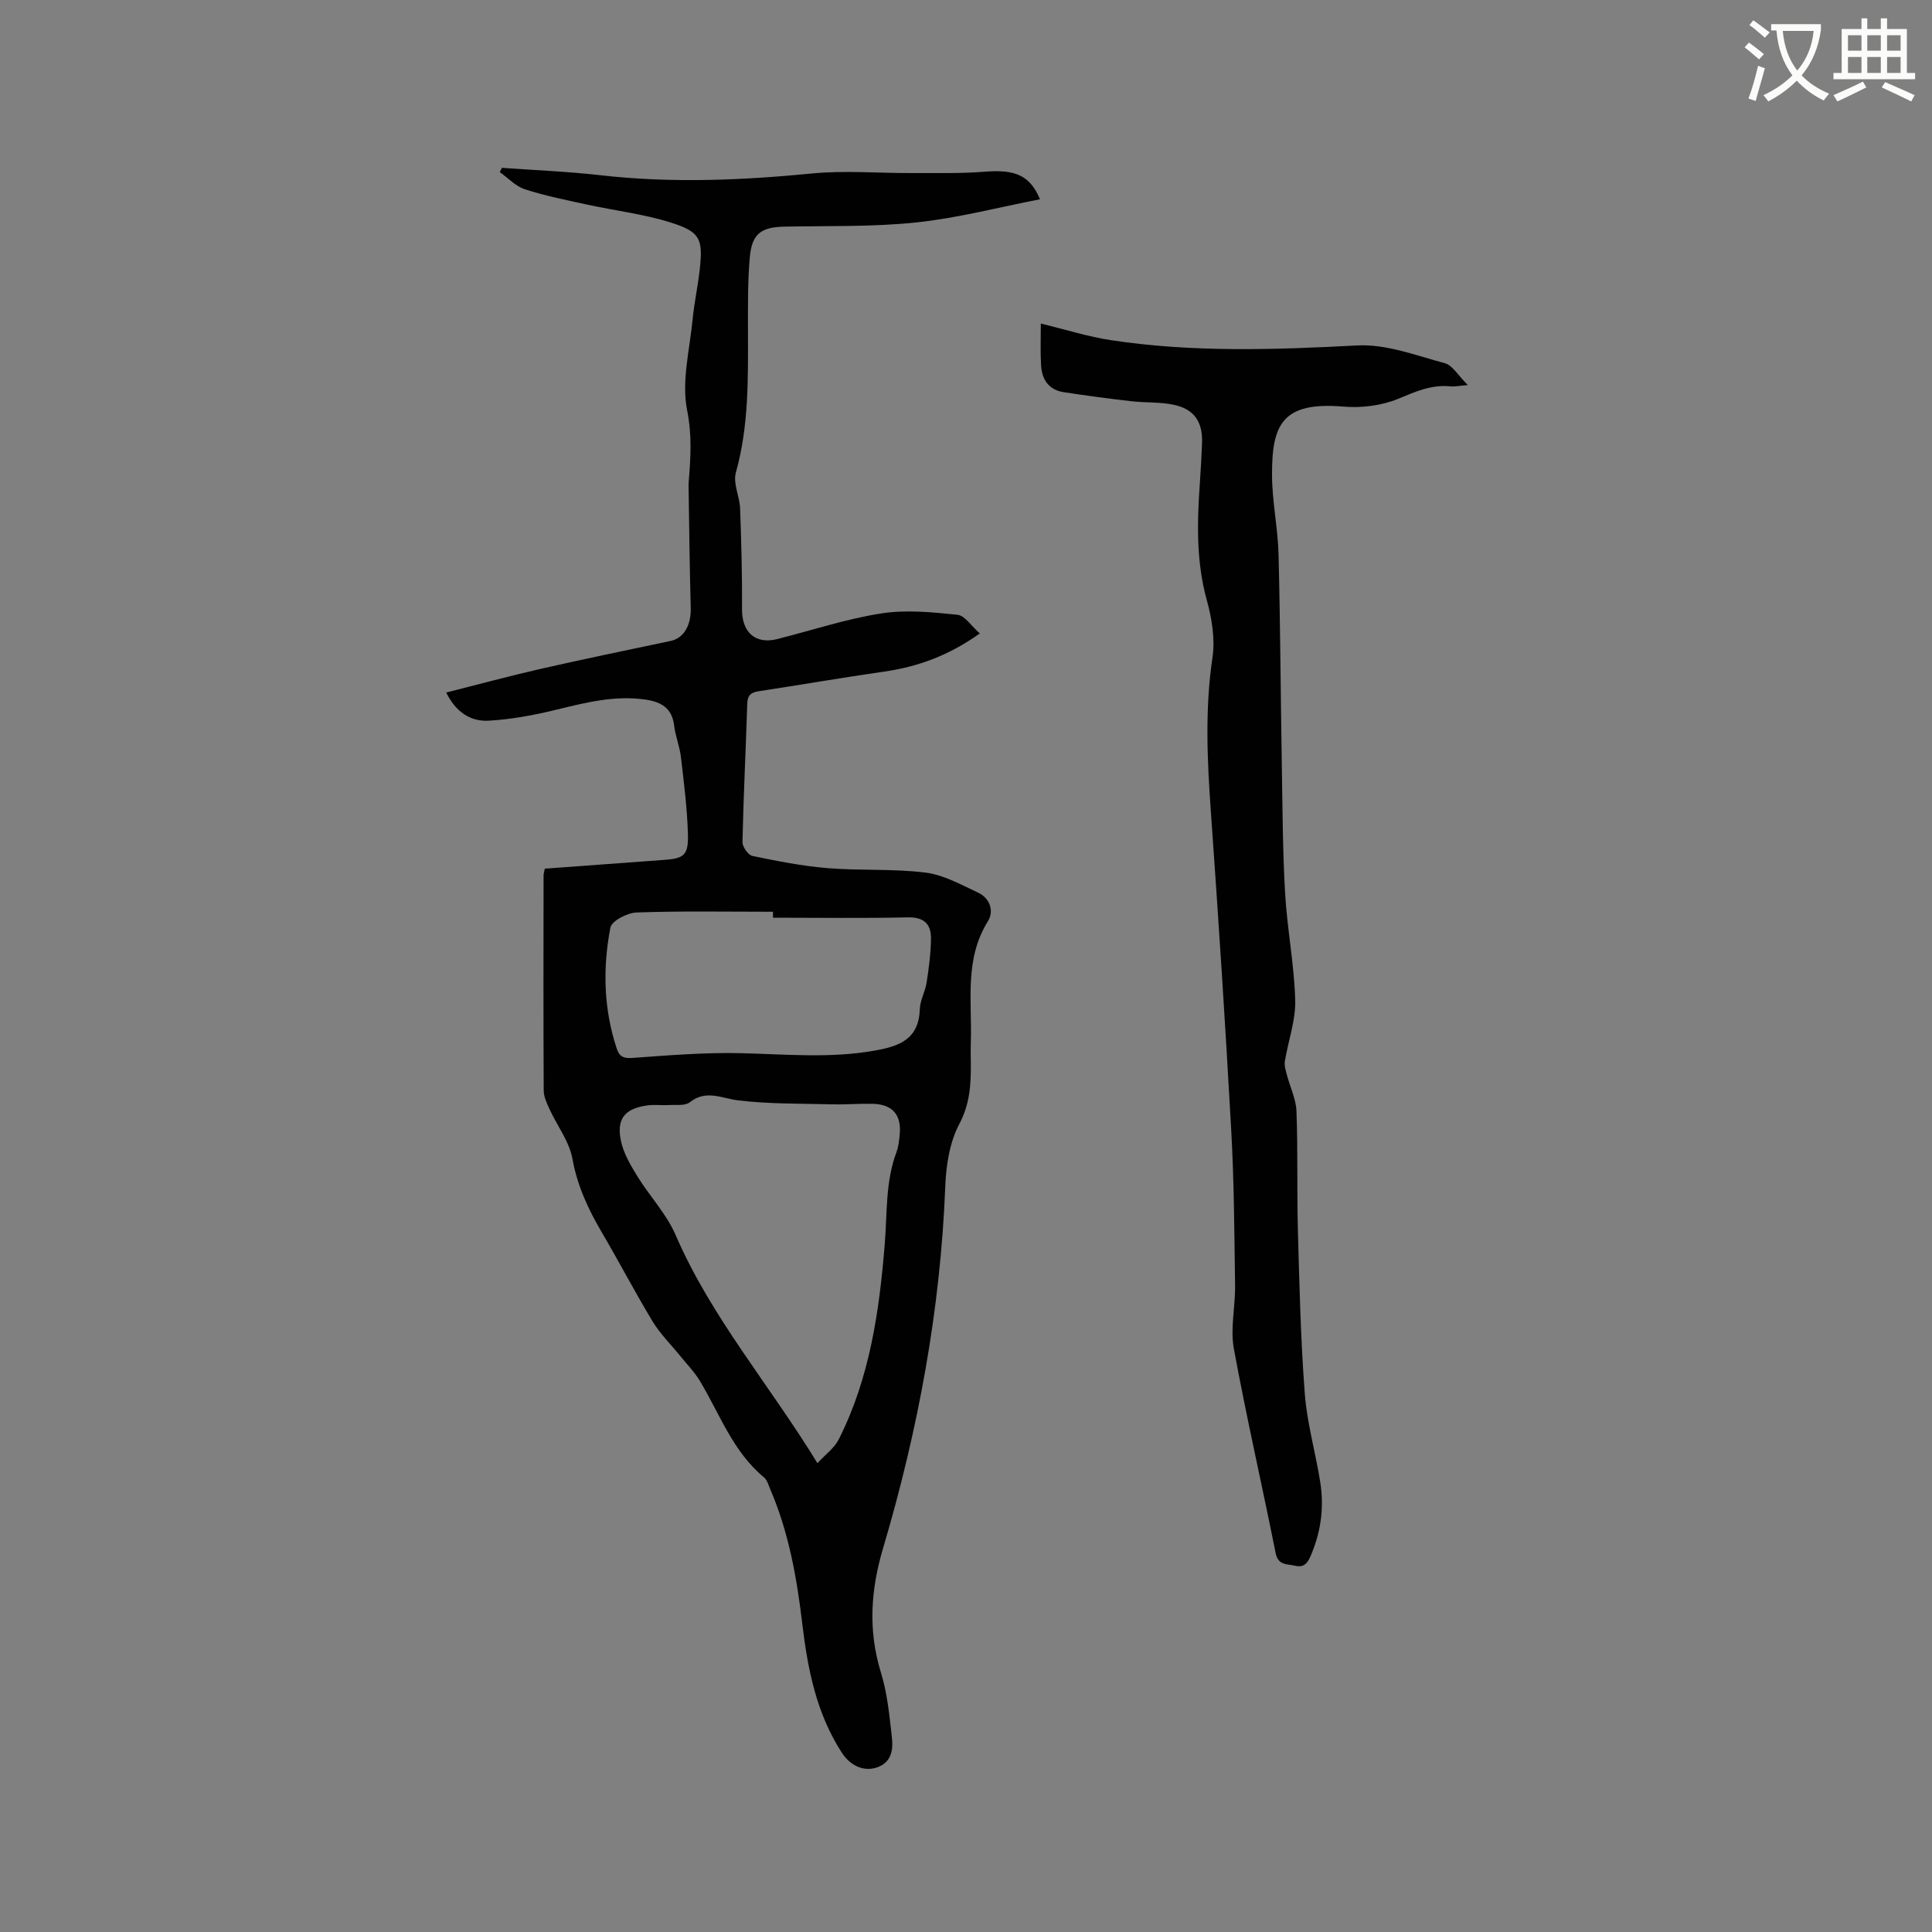 <svg enable-background="new 0 0 400 400" viewBox="0 0 400 400" xmlns="http://www.w3.org/2000/svg"><rect x="0" y="0" width="400" height="400" fill="#808080" stroke="none"/><path d="m362.1 8.8c1.1.8 2.1 1.6 3.1 2.4l-1 1.1c-1.3-1.1-2.3-2-3-2.5zm1.9 4.8c.5.2.9.4 1.4.5-.6 2.3-1.3 4.5-1.9 6.8l-1.5-.5c.8-2.1 1.4-4.3 2-6.8zm-1-9.4c1.3.9 2.4 1.8 3.4 2.5l-1 1.1c-1.4-1.2-2.4-2.1-3.2-2.6zm3.7 2.2v-1.4h10.3v1.2c-.5 3.6-1.8 6.8-4 9.4 1.5 1.6 3.4 2.8 5.7 3.8-.3.4-.7.8-1.1 1.4-2.3-1.1-4.1-2.5-5.6-4.1-1.6 1.6-3.6 3.1-5.9 4.3-.3-.5-.7-.9-1-1.3 2.4-1.1 4.4-2.5 6-4.1-1.9-2.5-3-5.6-3.3-9.3h-1.1zm8.8 0h-6.4c.3 3.3 1.3 6 3 8.2 2-2.3 3.1-5.1 3.4-8.2z" fill="#fbfcfa"/><path d="m385.3 3.8h1.3v2.2h2.8v-2.2h1.3v2.2h4.1v9.1h1.7v1.3h-16.9v-1.3h1.7v-9.1h4.1v-2.2zm.4 13.1.7 1.2c-1.8.9-3.8 1.9-6 2.9-.2-.4-.5-.8-.8-1.3 2.3-1 4.3-1.9 6.1-2.8zm-3.1-6.4h2.8v-3.2h-2.8zm0 4.6h2.8v-3.3h-2.8zm4-4.6h2.8v-3.2h-2.8zm0 4.6h2.8v-3.3h-2.8zm3.7 1.9c2.1.9 4.1 1.8 6.1 2.7l-.7 1.3c-2.2-1.1-4.2-2-6.1-2.9zm3.2-9.7h-2.8v3.2h2.8zm-2.8 7.8h2.8v-3.3h-2.8z" fill="#fbfcfa"/><g fill="#010101"><path d="m112.79 179.85c8.3-.61 16.52-1.23 24.74-1.82 4.01-.29 5-.94 4.9-5.16-.13-5.38-.83-10.75-1.45-16.11-.25-2.19-1.14-4.32-1.4-6.51-.45-3.82-2.89-5.01-6.24-5.45-6.25-.83-12.17.68-18.17 2.14-4.58 1.12-9.3 2-13.99 2.27-3.78.22-6.84-1.82-8.79-5.83 6.63-1.67 13.02-3.41 19.47-4.88 8.97-2.04 17.98-3.9 26.99-5.8 2.76-.58 4.27-3.28 4.16-6.91-.24-8.45-.31-16.91-.45-25.36-.01-.32.03-.64.05-.95.39-4.85.67-9.48-.35-14.54-1.19-5.96.53-12.53 1.14-18.82.34-3.47 1.1-6.9 1.48-10.38.68-6.26.12-7.74-5.98-9.66-5.61-1.77-11.55-2.46-17.33-3.72-4.32-.94-8.69-1.81-12.89-3.17-1.92-.62-3.49-2.34-5.21-3.56.15-.29.3-.59.45-.88 6.81.49 13.64.76 20.42 1.53 14.61 1.67 29.15 1.06 43.75-.36 6.8-.67 13.73-.06 20.6-.09 5.08-.02 10.17.12 15.22-.28 6.17-.49 9.3.66 11.41 5.71-8.64 1.67-17.04 3.89-25.58 4.79-9.03.95-18.2.69-27.3.87-4.83.1-6.77 1.43-7.2 6.35-.45 5.05-.38 10.16-.38 15.24.01 9.85.2 19.68-2.51 29.34-.62 2.22.79 4.94.88 7.44.26 6.96.44 13.93.4 20.89-.03 4.71 2.76 7.27 7.26 6.14 7.17-1.81 14.25-4.17 21.52-5.31 5.14-.81 10.57-.27 15.81.27 1.56.16 2.9 2.36 4.64 3.87-6.49 4.61-12.84 6.89-19.76 7.89-8.69 1.25-17.33 2.75-26.01 4.07-1.64.25-2.33.85-2.38 2.61-.3 9.54-.78 19.07-.99 28.6-.02.99 1.17 2.71 2.05 2.89 5.15 1.07 10.34 2.1 15.57 2.53 6.74.55 13.58.09 20.27.92 3.74.46 7.34 2.5 10.86 4.13 2.49 1.15 3.38 3.84 2.07 5.94-4.93 7.91-3.27 16.59-3.54 25.06-.05 1.48-.02 2.97 0 4.45.03 4.31-.19 8.33-2.39 12.48-1.99 3.76-2.73 8.5-2.9 12.85-.99 25.56-5.62 50.49-12.87 74.94-2.58 8.69-3.14 17.05-.45 25.79 1.33 4.31 1.76 8.92 2.27 13.43.29 2.56-.08 5.21-3.17 6.22-2.65.87-5.42-.33-7.21-3.09-5.28-8.15-7.07-17.36-8.19-26.79-1.13-9.49-2.8-18.86-6.61-27.71-.37-.87-.64-1.95-1.32-2.5-6.44-5.34-9.14-13.11-13.26-19.96-1.12-1.87-2.7-3.46-4.08-5.18-1.91-2.36-4.13-4.54-5.69-7.11-3.67-6.07-6.95-12.37-10.55-18.49-2.8-4.77-5.05-9.6-6.06-15.19-.65-3.6-3.17-6.85-4.75-10.3-.56-1.22-1.19-2.56-1.2-3.85-.08-14.84-.05-29.69-.03-44.53.01-.41.15-.81.25-1.4zm56.45 123.08c1.65-1.79 3.49-3.11 4.4-4.9 6.43-12.7 8.42-26.56 9.54-40.49.52-6.42.12-12.88 2.44-19.05.4-1.07.51-2.27.64-3.43.46-4.19-1.43-6.44-5.61-6.53-2.75-.06-5.5.18-8.25.11-6.53-.17-13.1-.04-19.57-.82-3.47-.42-6.62-2.29-10.03.4-.98.77-2.85.48-4.31.57-1.48.09-2.98-.13-4.44.07-4.67.65-6.44 2.72-5.5 7.31.53 2.58 1.99 5.06 3.4 7.35 2.54 4.13 6.04 7.8 7.93 12.18 7.34 16.98 19.39 30.94 29.36 47.23zm-9.2-112.93c0-.41 0-.82 0-1.23-9.42 0-18.85-.18-28.26.15-1.91.07-5.13 1.74-5.4 3.12-1.62 8.39-1.42 16.85 1.32 25.09.55 1.66 1.43 2.04 3.3 1.9 7.48-.54 14.99-1.16 22.47-.98 9.2.22 18.35 1.1 27.55-.52 5.25-.92 9.21-2.38 9.42-8.61.06-1.85 1.12-3.64 1.41-5.51.46-3.01.87-6.06.9-9.1.03-2.94-1.4-4.45-4.76-4.38-9.32.21-18.64.07-27.95.07z"/><path d="m215.49 66.99c5.22 1.26 9.79 2.72 14.47 3.43 16.95 2.58 33.95 2 51.03 1.1 5.98-.32 12.17 2.07 18.15 3.68 1.59.43 2.74 2.53 4.75 4.52-1.95.17-2.75.36-3.53.28-3.95-.43-7.27 1.07-10.86 2.56-3.45 1.43-7.64 1.94-11.4 1.62-12.71-1.07-14.77 3.81-14.74 14.15.01 5.48 1.21 10.96 1.35 16.45.37 14.62.43 29.25.68 43.88.15 8.78.17 17.56.68 26.32.43 7.39 1.89 14.73 2.09 22.12.11 4.19-1.46 8.42-2.15 12.65-.14.88.18 1.87.42 2.78.66 2.52 1.89 5 1.99 7.53.31 8.14.07 16.3.29 24.45.31 11.34.57 22.7 1.43 34 .47 6.18 2.24 12.24 3.21 18.4.84 5.34.1 10.53-2.13 15.52-.7 1.56-1.56 2.1-3.15 1.73-1.65-.39-3.45-.03-3.97-2.64-2.81-14.12-6.06-28.17-8.65-42.33-.76-4.17.32-8.65.26-12.99-.15-10.69-.2-21.39-.79-32.06-1.22-22.12-2.67-44.24-4.24-66.34-.75-10.59-1.22-21.09.35-31.68.57-3.84-.13-8.08-1.18-11.89-2.22-8.05-2-16.11-1.43-24.26.19-2.75.35-5.5.45-8.26.16-4.43-1.67-7.07-6.02-7.94-2.77-.56-5.69-.37-8.52-.69-4.72-.54-9.43-1.16-14.13-1.89-3.09-.48-4.51-2.65-4.66-5.6-.16-2.73-.05-5.47-.05-8.6z"/></g></svg>